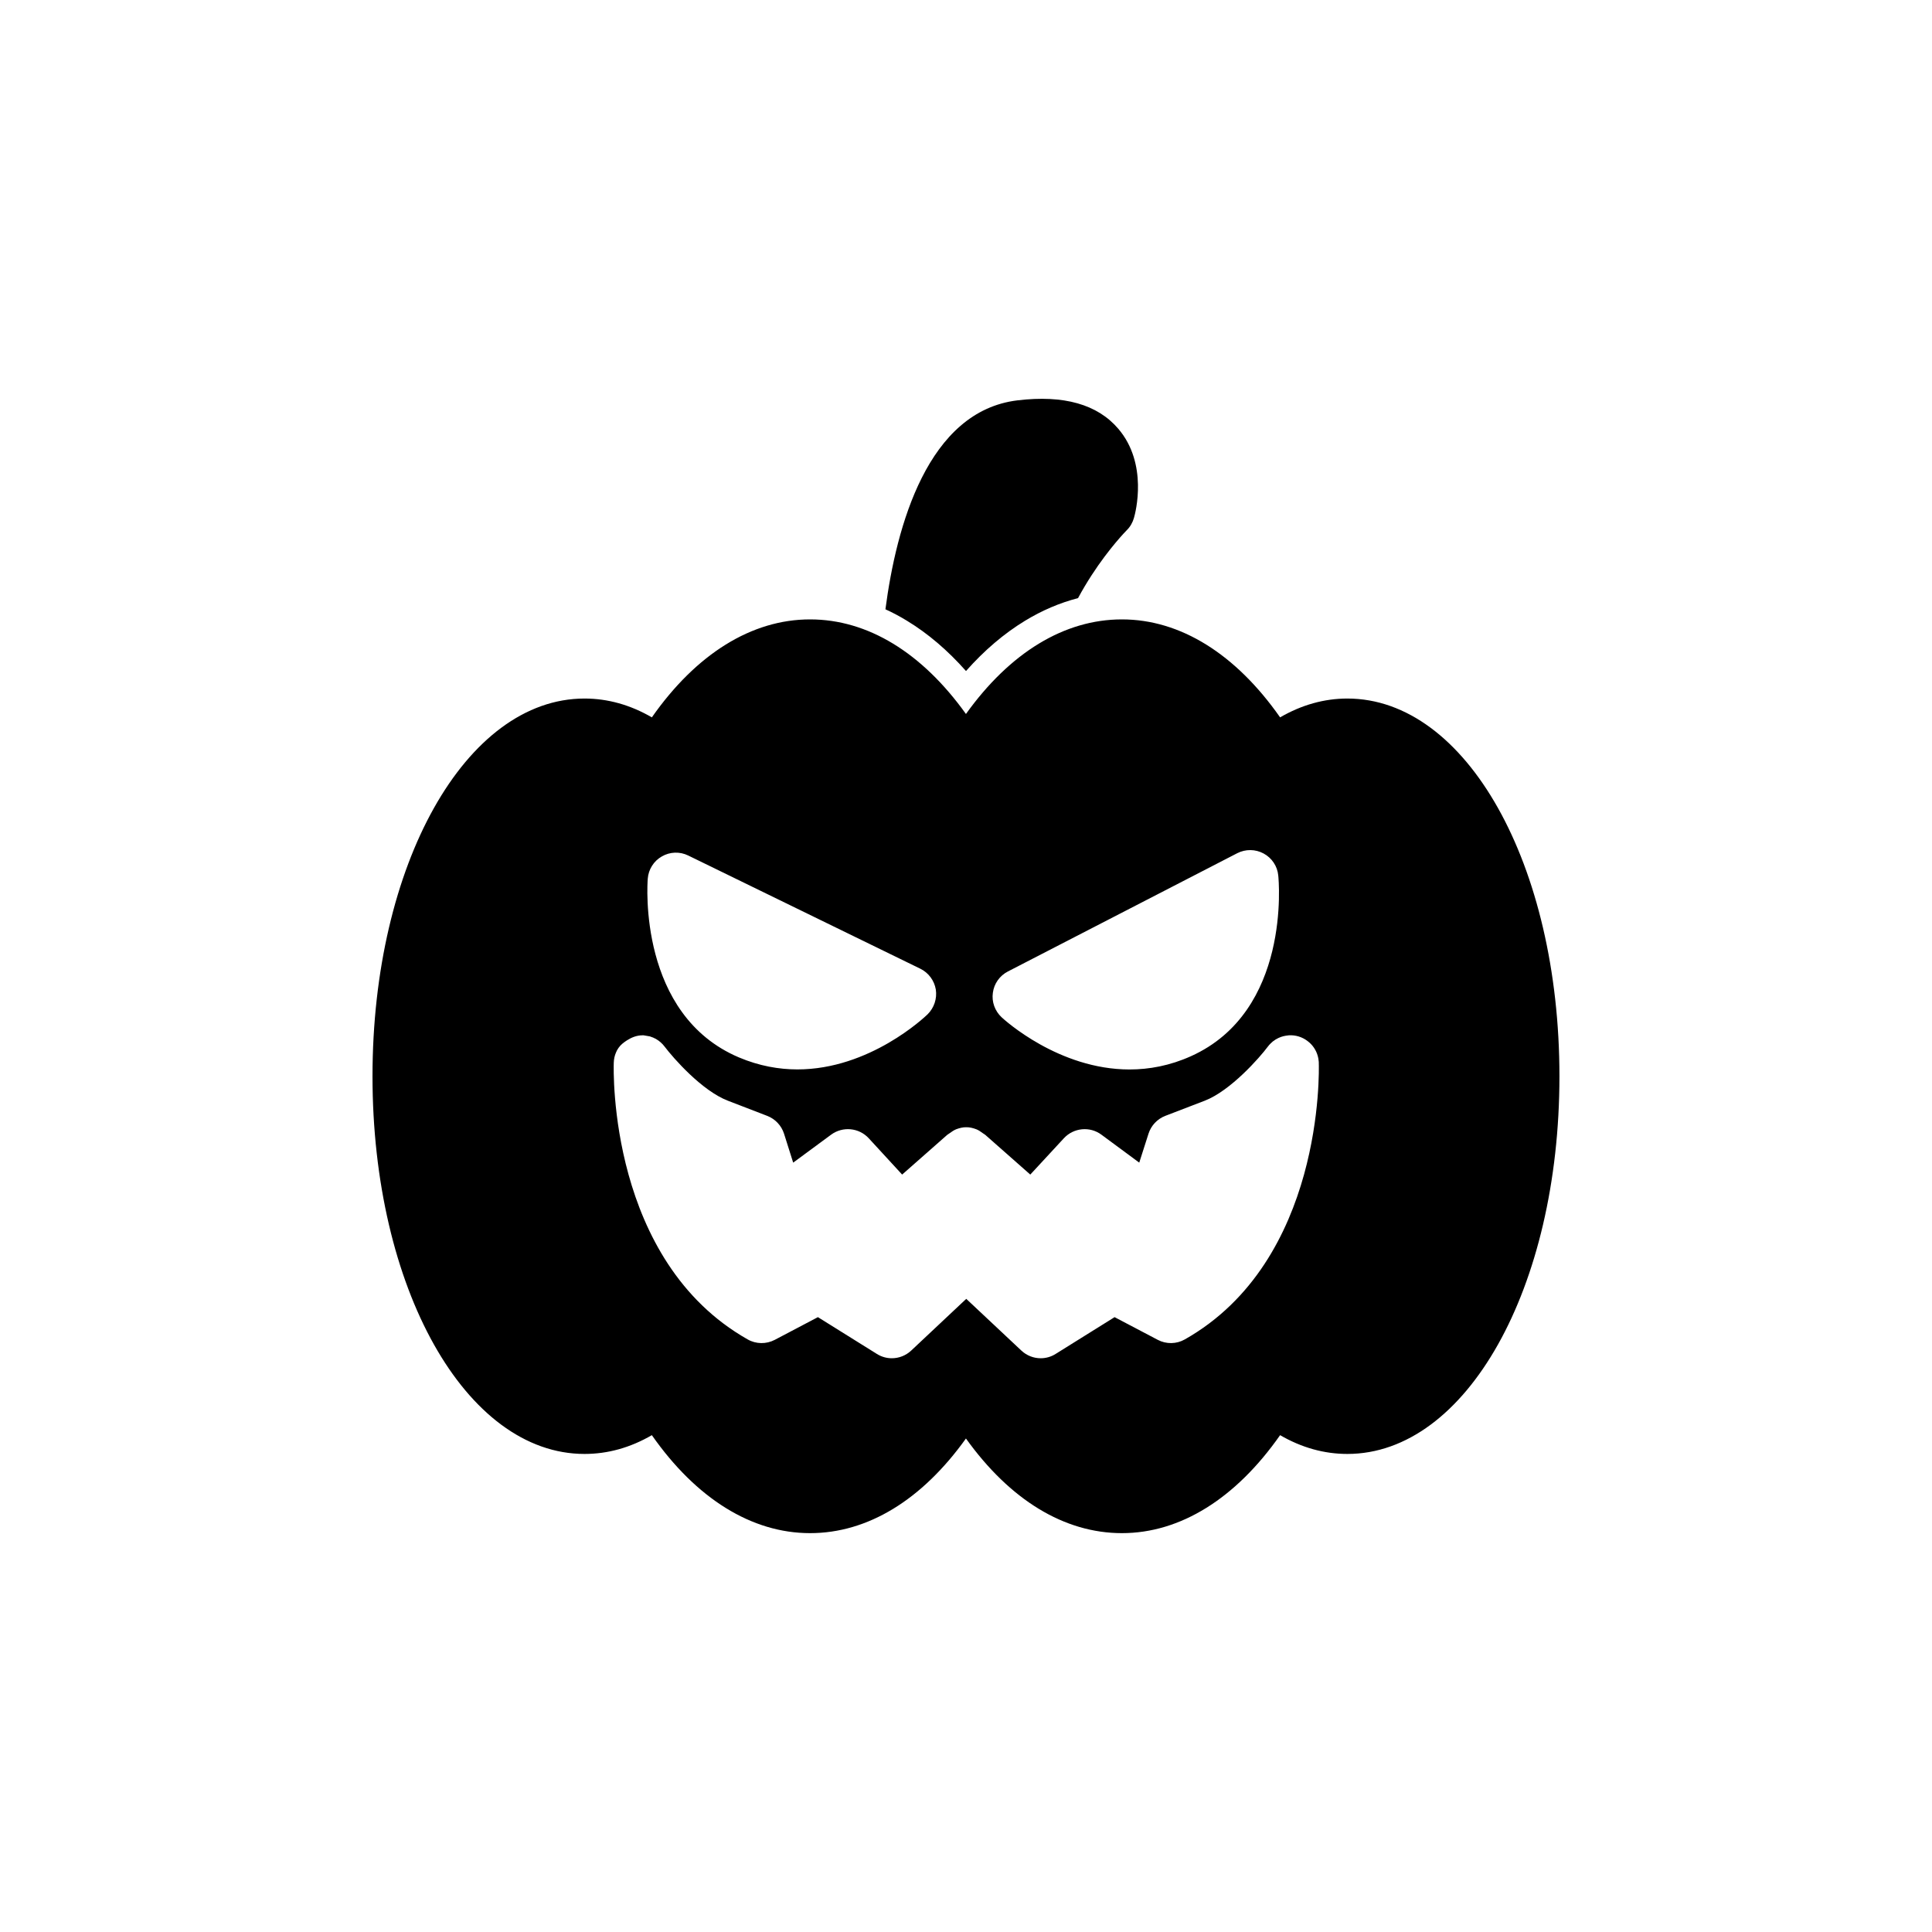 <?xml version="1.0" encoding="UTF-8"?>
<!-- Uploaded to: SVG Repo, www.svgrepo.com, Generator: SVG Repo Mixer Tools -->
<svg fill="#000000" width="800px" height="800px" version="1.1" viewBox="144 144 512 512" xmlns="http://www.w3.org/2000/svg">
 <path d="m501.06 329.12c-6.137 0-12.121 1.684-17.82 4.988-11.777-16.812-26.449-25.961-41.926-25.961-15.273 0-29.664 8.801-41.328 25.066-11.652-16.266-26.027-25.066-41.312-25.066-15.477 0-30.152 9.148-41.926 25.961-5.699-3.305-11.668-4.988-17.84-4.988-31.488 0-56.191 43.973-56.191 100.1 0 56.129 24.703 100.09 56.191 100.09 6.172 0 12.141-1.668 17.84-4.977 11.773 16.816 26.449 25.965 41.926 25.965 15.285 0 29.66-8.801 41.312-25.082 11.664 16.281 26.055 25.082 41.328 25.082 15.477 0 30.148-9.148 41.926-25.965 5.699 3.309 11.684 4.977 17.82 4.977 31.504 0 56.207-43.957 56.207-100.09 0-56.125-24.703-100.1-56.207-100.1zm-43.074 169.84c-2.219 1.262-4.926 1.293-7.164 0.113l-11.445-6.016-15.617 9.746c-1.215 0.77-2.582 1.148-3.969 1.148-1.855 0-3.684-0.691-5.117-2.031l-14.609-13.711-14.594 13.711c-1.434 1.34-3.277 2.031-5.133 2.031-1.387 0-2.742-0.379-3.969-1.148l-15.617-9.746-11.43 6.016c-2.254 1.18-4.977 1.148-7.18-0.113-36.809-20.844-35.566-71.223-35.488-73.367 0.031-0.926 0.223-1.809 0.566-2.613 0.047-0.109 0.094-0.203 0.141-0.312 0.035-0.078 0.066-0.16 0.113-0.238 0-0.016 0.016-0.031 0.016-0.047 0.062-0.109 0.109-0.188 0.172-0.281 0.078-0.16 0.172-0.285 0.27-0.426 0.566-0.82 1.383-1.434 2.234-1.984 1.195-0.758 2.535-1.309 4.078-1.324h0.312l1.656 0.285 0.77 0.281c0.031 0 0.062 0.02 0.109 0.035 0.078 0.031 0.145 0.062 0.207 0.109 0.062 0.016 0.141 0.062 0.203 0.094l0.078 0.031c0.094 0.047 0.176 0.094 0.27 0.141 0.848 0.488 1.637 1.168 2.266 2 2.348 3.102 9.918 11.73 16.785 14.359l10.422 4.016c2.109 0.816 3.762 2.551 4.453 4.723l2.426 7.668 10.062-7.418c3.07-2.25 7.352-1.855 9.949 0.945l8.863 9.637 11.668-10.281c0.297-0.301 0.645-0.473 0.957-0.707 0.555-0.41 1.09-0.773 1.703-1.023 0.863-0.316 1.762-0.555 2.66-0.535 0.914-0.02 1.809 0.219 2.66 0.535 0.598 0.234 1.148 0.613 1.699 1.023 0.316 0.234 0.68 0.406 0.961 0.707l11.652 10.281 8.91-9.637c2.598-2.785 6.879-3.211 9.949-0.93l10.016 7.402 2.453-7.668c0.695-2.172 2.332-3.906 4.441-4.723l10.453-4.016c6.867-2.644 14.598-11.461 16.738-14.344 0.047-0.062 0.094-0.125 0.141-0.172 0 0 0-0.016 0.016-0.016 0.062-0.078 0.125-0.156 0.188-0.238 0.207-0.219 0.395-0.422 0.633-0.629 0.078-0.078 0.156-0.141 0.25-0.219 0.016-0.016 0.047-0.031 0.047-0.062 0.109-0.082 0.223-0.16 0.332-0.223 0.109-0.094 0.234-0.172 0.344-0.25l0.016-0.016c0.098-0.047 0.191-0.113 0.285-0.16 0.188-0.109 0.363-0.203 0.551-0.297 0.109-0.047 0.203-0.094 0.301-0.125 0.141-0.066 0.266-0.113 0.391-0.16 0.41-0.141 0.836-0.25 1.246-0.312 0.281-0.047 0.566-0.082 0.848-0.113 1.703-0.094 3.449 0.395 4.898 1.496 1.387 1.023 2.312 2.441 2.738 3.984l0.094 0.395c0.035 0.125 0.051 0.25 0.082 0.375v0.035c0.016 0.094 0.031 0.188 0.031 0.281 0.016 0.047 0.016 0.078 0.016 0.109 0.016 0.129 0.031 0.254 0.047 0.395v0.156c0.078 2.144 1.336 52.523-35.504 73.367zm-46.902-97.5 60.789-31.348c2.219-1.133 4.832-1.102 7.008 0.078 2.188 1.18 3.637 3.356 3.871 5.824 0.156 1.465 3.32 35.977-23.113 47.879-5.621 2.535-11.129 3.527-16.309 3.527-18.738 0-33.125-13.113-33.883-13.824-1.793-1.668-2.676-4.094-2.328-6.5 0.312-2.426 1.809-4.519 3.965-5.637zm-95.422-24.594c0.188-2.473 1.59-4.691 3.731-5.902 2.141-1.246 4.769-1.34 7.004-0.238l61.465 29.977c2.207 1.07 3.734 3.133 4.141 5.543 0.363 2.41-0.457 4.848-2.188 6.566-0.754 0.723-15.32 14.594-34.496 14.594-4.91 0-10.121-0.914-15.492-3.18-26.668-11.305-24.293-45.879-24.164-47.359zm84.34-55.039c4.848-5.481 10.09-9.938 15.617-13.305 4.551-2.773 9.258-4.769 14.074-6.016 1.168-2.172 2.379-4.188 3.574-6.031 4.754-7.336 9.242-11.871 9.336-11.965 0.914-0.895 1.559-2.031 1.906-3.258 0.426-1.434 3.793-14.328-4.141-23.617-5.512-6.469-14.438-9.02-26.719-7.539-23.805 2.863-32.102 33.297-35 55.371 1.938 0.883 3.859 1.906 5.734 3.055 5.539 3.367 10.766 7.824 15.617 13.305z"/>
</svg>